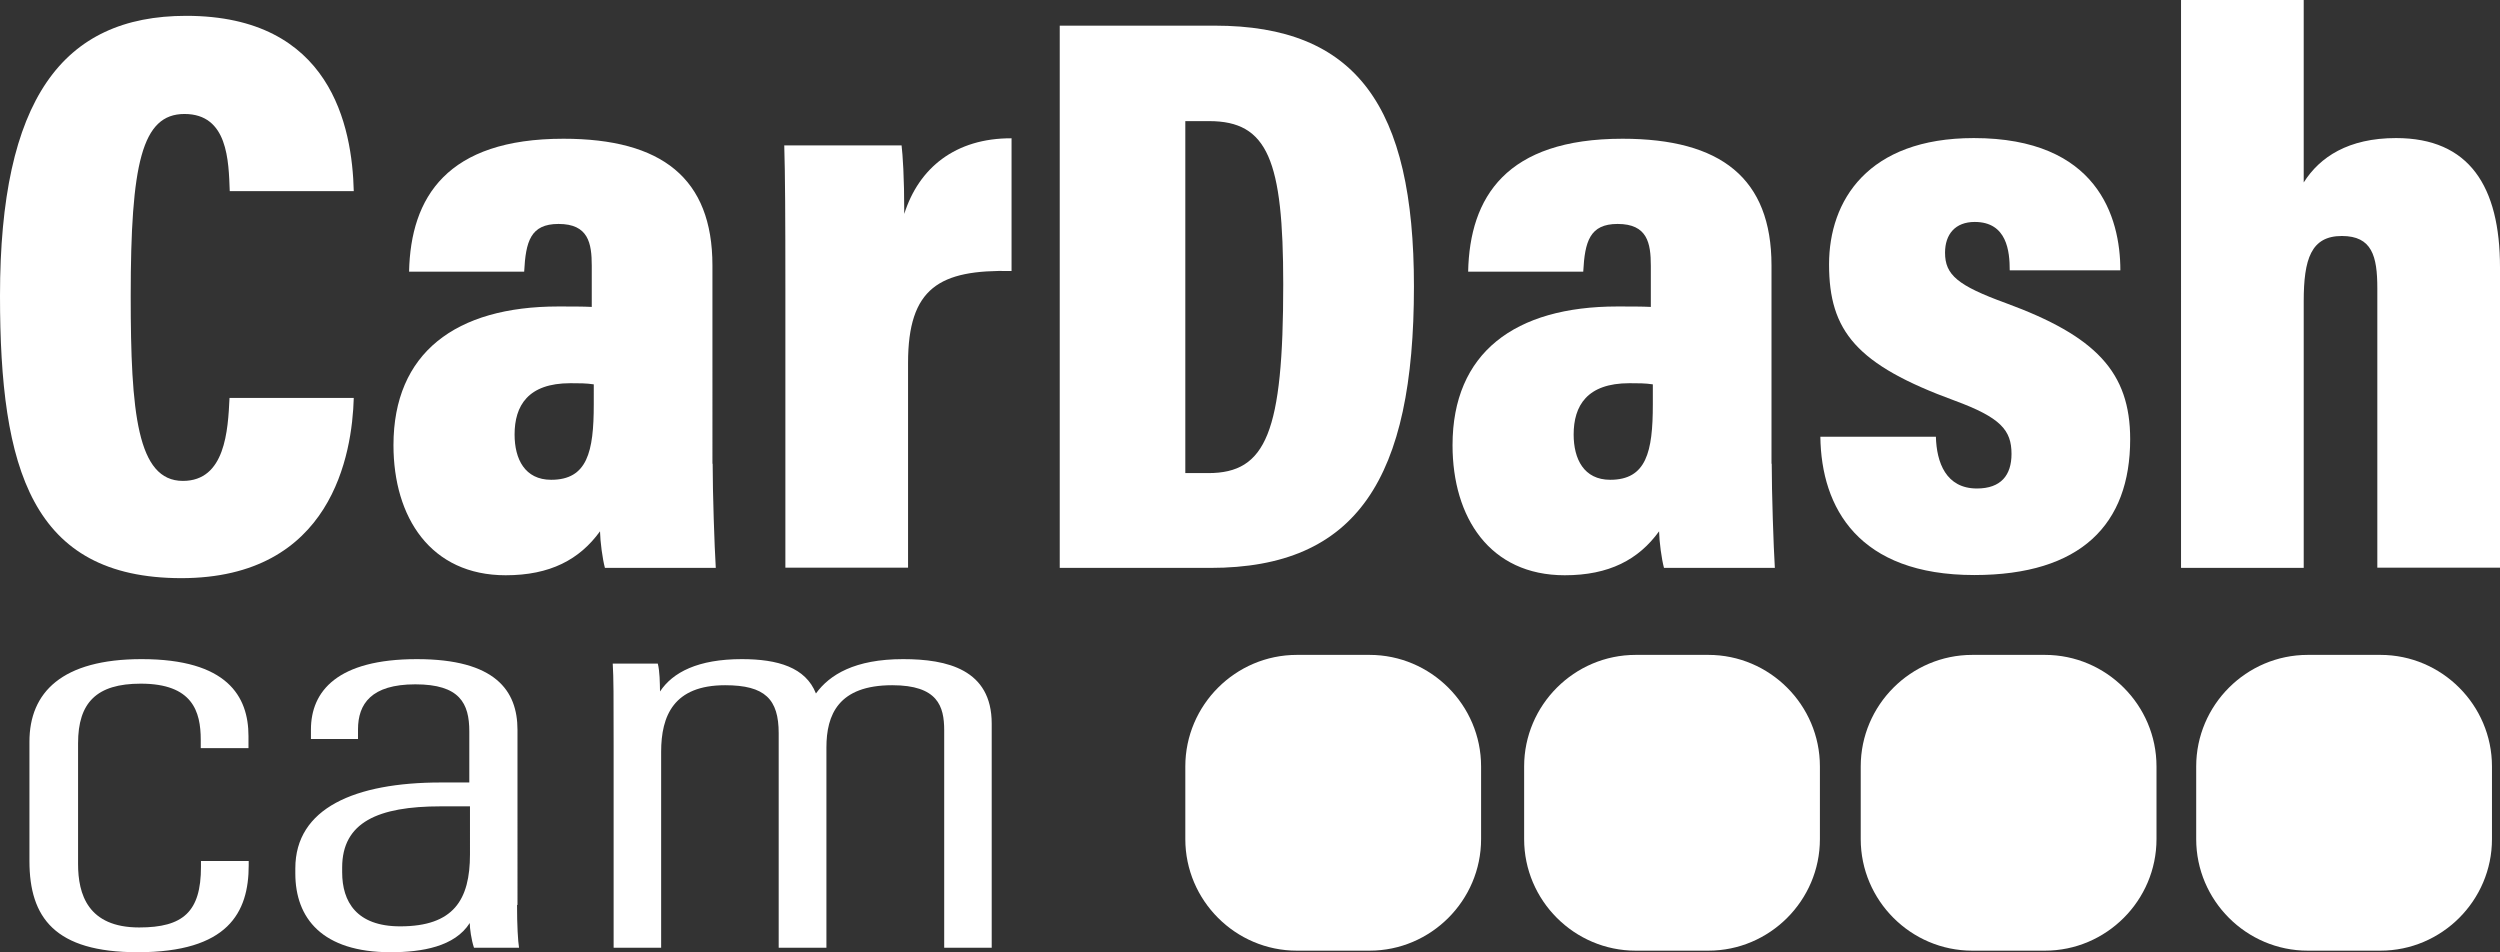 <?xml version="1.0" encoding="UTF-8"?> <!-- Generator: Adobe Illustrator 23.1.1, SVG Export Plug-In . SVG Version: 6.00 Build 0) --> <svg xmlns="http://www.w3.org/2000/svg" xmlns:xlink="http://www.w3.org/1999/xlink" id="Слой_1" x="0px" y="0px" viewBox="0 0 112.08 42.69" style="enable-background:new 0 0 112.08 42.69;" xml:space="preserve"><rect x="0" y="0" width="112.08" height="42.69" fill="#333333" stroke="none"/> <style type="text/css"> .st0{fill:#FFFFFF;} </style> <g> <path class="st0" d="M15.86,17.84c-0.07,2.51-0.97,8.08-7.74,8.08C1.41,25.91,0,21.02,0,13.26C0,4.47,2.79,0.71,8.35,0.71 c6.49,0,7.44,4.96,7.51,7.86H10.3c-0.05-1.36-0.08-3.46-2.03-3.46c-1.91,0-2.41,2.22-2.41,8.17c0,5.22,0.29,8.28,2.34,8.28 c1.9,0,2.02-2.26,2.09-3.72H15.86z"></path> <path class="st0" d="M31.95,20.79c0,1.29,0.08,3.71,0.14,4.67h-4.97c-0.11-0.41-0.21-1.17-0.22-1.64 c-0.92,1.27-2.24,1.97-4.23,1.97c-3.36,0-5.03-2.59-5.03-5.83c0-4.14,2.79-6.22,7.39-6.22c0.55,0,1.12,0,1.5,0.02v-1.84 c0-1.02-0.15-1.88-1.49-1.88c-1.26,0-1.47,0.79-1.54,2.14h-5.16c0.07-3.34,1.7-5.96,6.92-5.96c4.41,0,6.68,1.77,6.68,5.68V20.79z M26.61,17.23c-0.33-0.05-0.65-0.05-1.04-0.05c-1.9,0-2.5,1.01-2.5,2.3c0,1.1,0.46,2.03,1.64,2.03c1.62,0,1.91-1.25,1.91-3.38 V17.23z"></path> <path class="st0" d="M35.21,12.96c0-3.21-0.01-5.16-0.05-6.44h5.26c0.05,0.43,0.12,1.38,0.12,3.07c0.65-2.06,2.29-3.4,4.81-3.39 v5.95c-3.23-0.07-4.64,0.75-4.64,4.12v9.18h-5.5V12.96z"></path> <path class="st0" d="M47.52,1.15h6.94c6.34,0,8.93,3.6,8.93,11.69c0,8.61-2.55,12.62-9.13,12.62h-6.75V1.15z M53.13,21.21h1.04 c2.6,0,3.36-1.83,3.36-8.47c0-5.55-0.69-7.31-3.32-7.31h-1.07V21.21z"></path> <path class="st0" d="M79.43,20.79c0,1.29,0.08,3.71,0.14,4.67H74.6c-0.11-0.41-0.21-1.17-0.22-1.64c-0.92,1.27-2.24,1.97-4.23,1.97 c-3.36,0-5.03-2.59-5.03-5.83c0-4.14,2.79-6.22,7.39-6.22c0.55,0,1.12,0,1.5,0.02v-1.84c0-1.02-0.15-1.88-1.49-1.88 c-1.25,0-1.47,0.79-1.54,2.14h-5.16c0.07-3.34,1.7-5.96,6.92-5.96c4.41,0,6.68,1.77,6.68,5.68V20.79z M74.09,17.23 c-0.33-0.05-0.65-0.05-1.04-0.05c-1.9,0-2.5,1.01-2.5,2.3c0,1.1,0.46,2.03,1.64,2.03c1.62,0,1.91-1.25,1.91-3.38V17.23z"></path> <path class="st0" d="M86.79,19.58c0.03,1.15,0.45,2.32,1.84,2.32c1.08,0,1.55-0.6,1.55-1.55c0-1.07-0.49-1.63-2.55-2.39 c-4.4-1.61-5.63-3.11-5.63-6.11c0-2.85,1.73-5.66,6.49-5.66c5.54,0,6.57,3.54,6.57,5.93h-4.96c0-0.85-0.12-2.17-1.57-2.17 c-0.87,0-1.33,0.55-1.33,1.38c0,0.99,0.56,1.47,2.73,2.26c4.03,1.48,5.57,3.09,5.57,6.1c0,3.82-2.21,6.09-6.99,6.09 c-5.19,0-6.86-3.01-6.9-6.2H86.79z"></path> <path class="st0" d="M103.28,0v8.18c0.72-1.14,2-1.99,4.14-1.99c3.28,0,4.66,2.16,4.66,5.8v13.46h-5.5V12.92 c0-1.44-0.24-2.34-1.59-2.34c-1.38,0-1.71,1.03-1.71,2.93v11.95h-5.5V0H103.28z"></path> </g> <g> <path class="st0" d="M11.15,38.61v0.18c0,2.13-0.93,3.9-4.98,3.9c-3.71,0-4.85-1.55-4.85-4.09v-5.35c0-2.21,1.46-3.7,5.03-3.7 c3.84,0,4.79,1.67,4.79,3.45v0.54H9v-0.37c0-1.28-0.37-2.52-2.69-2.52c-1.98,0-2.81,0.85-2.81,2.67v5.42 c0,1.35,0.44,2.84,2.74,2.84c1.97,0,2.77-0.7,2.77-2.72v-0.26H11.15z"></path> <path class="st0" d="M23.18,40.57c0,0.92,0.04,1.62,0.09,1.92h-2.02c-0.12-0.36-0.19-0.87-0.19-1.11 c-0.67,1.06-2.14,1.31-3.55,1.31c-3.07,0-4.27-1.53-4.27-3.53v-0.23c0-2.7,2.67-3.85,6.53-3.85c0.42,0,0.73,0,1.27,0v-2.29 c0-1.26-0.43-2.11-2.42-2.11c-1.98,0-2.57,0.88-2.57,2.02v0.43h-2.11v-0.42c0-1.73,1.19-3.16,4.75-3.16c3.52,0,4.51,1.41,4.51,3.17 V40.57z M21.07,36.15c-0.32,0-0.93,0-1.31,0c-2.82,0-4.42,0.72-4.42,2.74v0.22c0,1.31,0.64,2.42,2.6,2.42 c2.4,0,3.13-1.19,3.13-3.23V36.15z"></path> <path class="st0" d="M27.51,33.4c0-2.15,0-3.01-0.04-3.65h2.02c0.09,0.36,0.09,0.83,0.1,1.25c0.57-0.86,1.7-1.45,3.67-1.45 c1.61,0,2.86,0.37,3.32,1.54c0.61-0.84,1.74-1.54,3.91-1.54c1.97,0,3.97,0.46,3.97,2.89v10.05h-2.13v-9.75 c0-1.08-0.29-2.02-2.33-2.02c-2.42,0-2.95,1.33-2.95,2.79v8.98h-2.14v-9.62c0-1.52-0.61-2.15-2.4-2.15c-2.31,0-2.87,1.37-2.87,2.99 v8.78h-2.13V33.4z"></path> </g> <g> <path class="st0" d="M91.68,42.62h-3.26c-2.75,0-5-2.25-5-5v-3.26c0-2.75,2.25-5,5-5h3.26c2.75,0,5,2.25,5,5v3.26 C96.68,40.37,94.43,42.62,91.68,42.62z"></path> <path class="st0" d="M106.72,42.62h-3.26c-2.75,0-5-2.25-5-5v-3.26c0-2.75,2.25-5,5-5h3.26c2.75,0,5,2.25,5,5v3.26 C111.72,40.37,109.47,42.62,106.72,42.62z"></path> <path class="st0" d="M76.59,42.62h-3.26c-2.75,0-5-2.25-5-5v-3.26c0-2.75,2.25-5,5-5h3.26c2.75,0,5,2.25,5,5v3.26 C81.59,40.37,79.34,42.62,76.59,42.62z"></path> <path class="st0" d="M61.4,42.62h-3.26c-2.75,0-5-2.25-5-5v-3.26c0-2.75,2.25-5,5-5h3.26c2.75,0,5,2.25,5,5v3.26 C66.4,40.37,64.15,42.62,61.4,42.62z"></path> </g> </svg> 